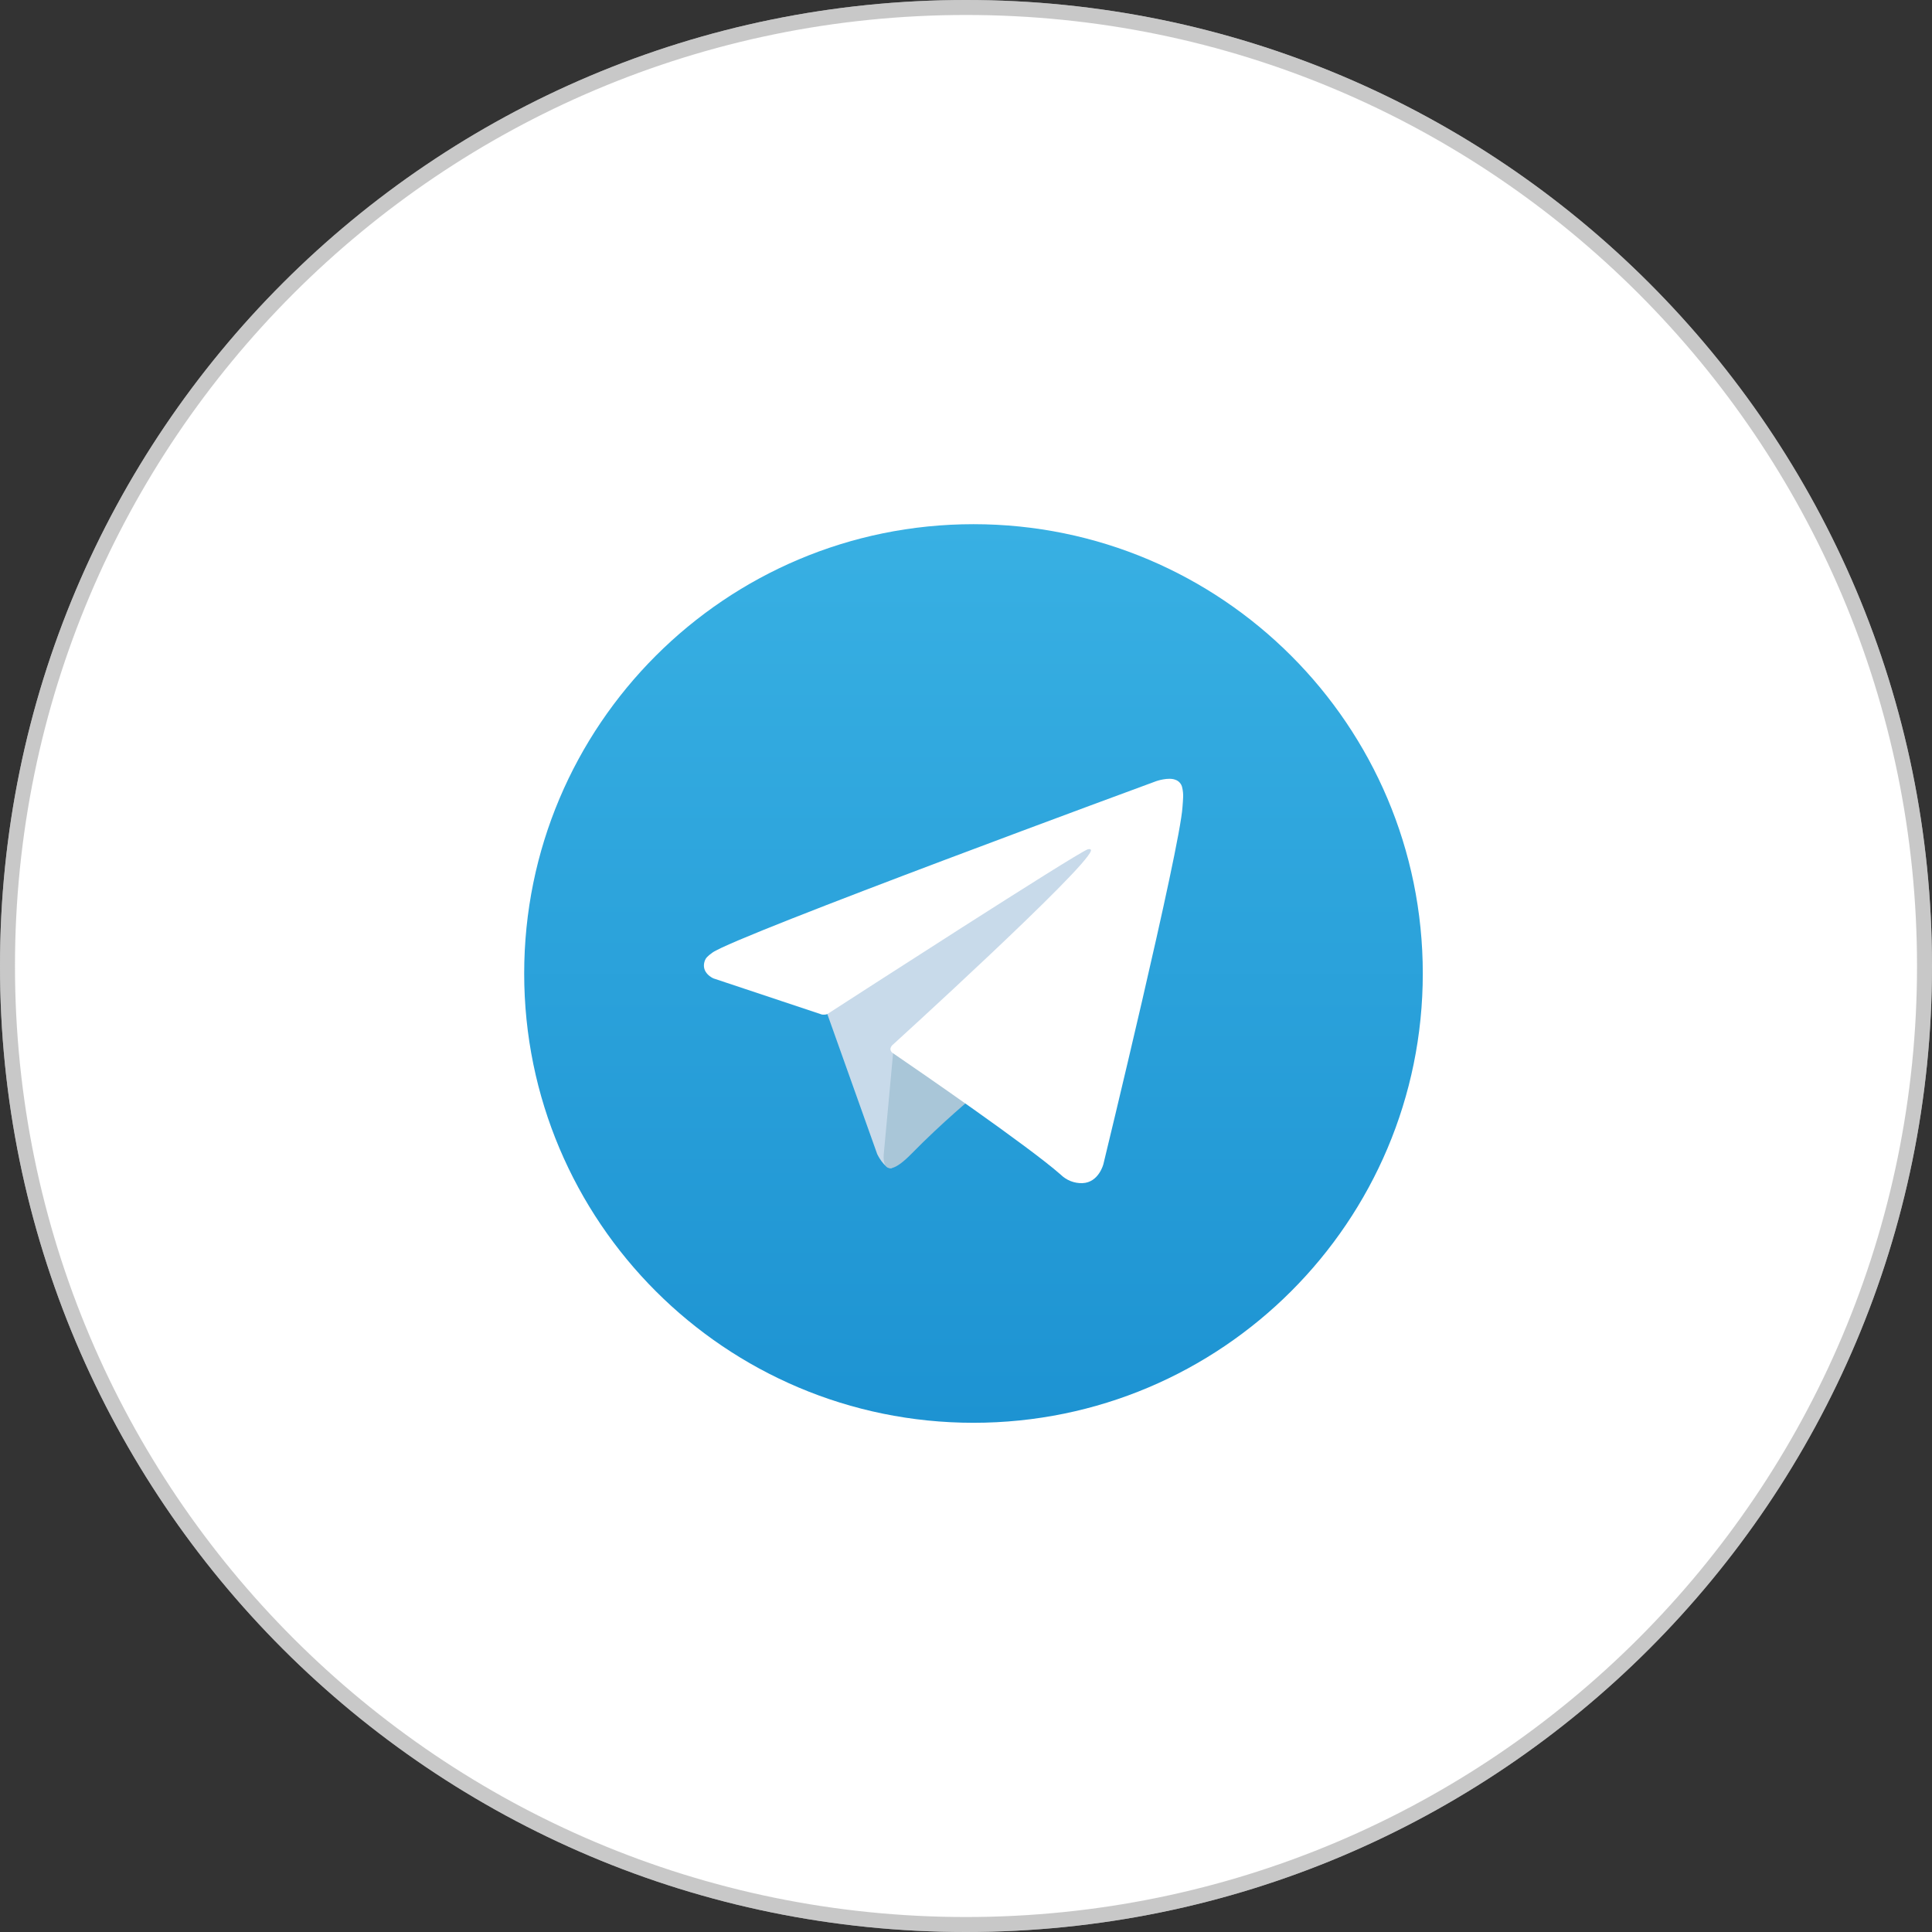 <svg width="129" height="129" viewBox="0 0 129 129" fill="none" xmlns="http://www.w3.org/2000/svg">
<rect x="0" y="0" width="129" height="129" fill="#333333" stroke="none"/>
<g clip-path="url(#clip0_1482_23141)">
<path d="M64.5 129C100.122 129 129 100.122 129 64.5C129 28.878 100.122 0 64.5 0C28.878 0 0 28.878 0 64.5C0 100.122 28.878 129 64.5 129Z" fill="white"/>
<path d="M64.5 128.5C99.846 128.5 128.5 99.846 128.5 64.5C128.5 29.154 99.846 0.5 64.5 0.5C29.154 0.5 0.5 29.154 0.5 64.5C0.5 99.846 29.154 128.5 64.5 128.5Z" stroke="#929292" stroke-opacity="0.5"/>
<path d="M65 95C81.569 95 95 81.569 95 65C95 48.431 81.569 35 65 35C48.431 35 35 48.431 35 65C35 81.569 48.431 95 65 95Z" fill="url(#paint0_linear_1482_23141)"/>
<path d="M55 67.034L58.572 77.062C58.572 77.062 59.019 78 59.497 78C59.976 78 67.089 70.495 67.089 70.495L75 55L55.127 64.445L55 67.034Z" fill="#C8DAEA"/>
<path d="M59.662 70L59.011 77.041C59.011 77.041 58.739 79.199 60.856 77.041C62.974 74.884 65 73.22 65 73.22" fill="#A9C6D8"/>
<path d="M54.868 67.738L47.641 65.329C47.641 65.329 46.777 64.971 47.055 64.158C47.112 63.991 47.228 63.848 47.573 63.603C49.175 62.461 77.212 52.154 77.212 52.154C77.212 52.154 78.003 51.881 78.47 52.062C78.586 52.099 78.69 52.166 78.771 52.257C78.853 52.348 78.91 52.46 78.935 52.581C78.986 52.794 79.007 53.014 78.998 53.233C78.996 53.423 78.973 53.599 78.956 53.875C78.785 56.693 73.675 77.726 73.675 77.726C73.675 77.726 73.37 78.957 72.274 78.999C72.005 79.008 71.737 78.961 71.486 78.862C71.235 78.763 71.006 78.612 70.812 78.421C68.663 76.529 61.233 71.422 59.591 70.299C59.554 70.273 59.523 70.239 59.5 70.2C59.477 70.161 59.462 70.117 59.456 70.071C59.434 69.953 59.559 69.806 59.559 69.806C59.559 69.806 72.496 58.044 72.841 56.809C72.867 56.714 72.767 56.666 72.631 56.708C71.772 57.032 56.877 66.653 55.233 67.715C55.114 67.752 54.989 67.76 54.868 67.738Z" fill="white"/>
</g>
<defs>
<linearGradient id="paint0_linear_1482_23141" x1="65" y1="95" x2="65" y2="35" gradientUnits="userSpaceOnUse">
<stop stop-color="#1D93D2"/>
<stop offset="1" stop-color="#38B0E3"/>
</linearGradient>
<clipPath id="clip0_1482_23141">
<rect width="129" height="129" fill="white"/>
</clipPath>
</defs>
</svg>
